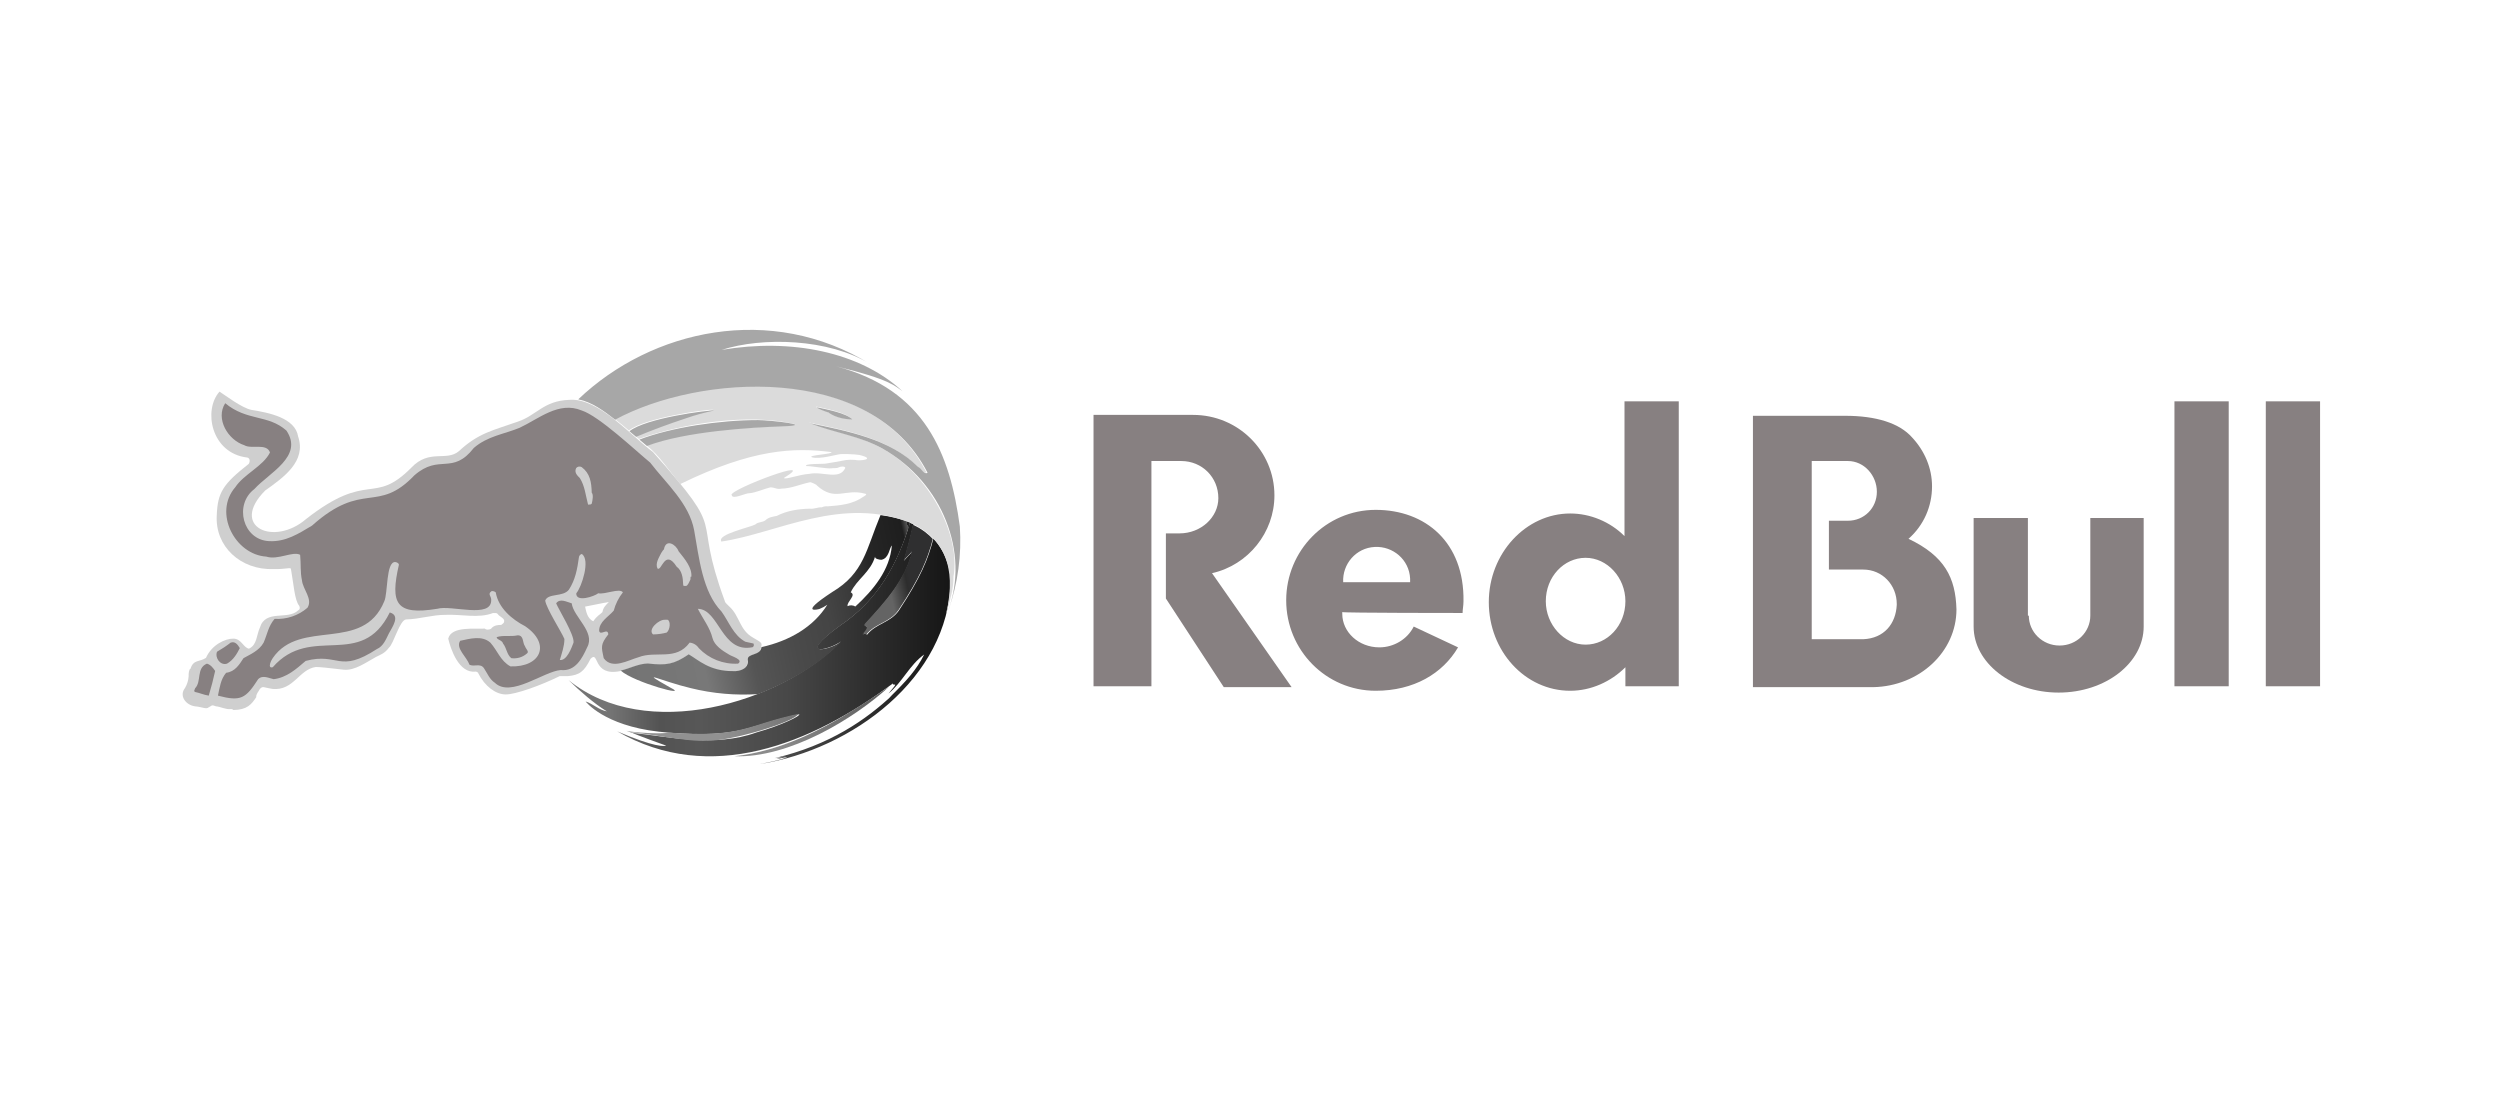 <svg width="144" height="64" viewBox="0 0 144 64" fill="none" xmlns="http://www.w3.org/2000/svg">
<g clip-path="url(#clip0)">
<path d="M35.714 38.655C36.298 38.517 36.831 38.204 37.428 38.252C38.415 38.404 38.882 38.212 39.636 37.723C40.189 38.04 40.846 38.701 42.195 38.686C42.629 38.714 43.133 38.5 43.031 38.041C43.004 37.643 43.784 37.816 43.833 37.308C43.92 37.005 43.856 37.017 43.383 36.732C42.594 36.3 42.608 35.475 42.014 34.941C41.949 34.863 41.756 34.723 41.75 34.625C39.771 29.263 42.104 31.093 37.609 26.034C36.331 25.085 34.462 22.902 32.801 23.031C31.294 23.08 30.912 23.933 29.801 24.295C28.4 24.793 27.56 24.935 26.432 25.987C25.702 26.6 24.732 25.842 23.695 26.935C21.497 29.153 21.25 27.068 17.642 29.887C15.776 31.508 13.199 30.338 15.276 28.253C16.329 27.501 17.663 26.575 17.171 25.139C17.004 24.063 15.46 23.765 14.486 23.611C13.923 23.498 12.961 22.757 12.643 22.557C11.691 23.627 12.167 26.099 14.221 26.351C14.306 26.356 14.373 26.424 14.378 26.509C14.386 26.583 14.368 26.657 14.326 26.72C12.854 27.88 12.538 28.353 12.486 29.671C12.373 31.476 13.859 32.842 15.753 32.78C16.054 32.785 16.355 32.767 16.654 32.727C16.706 32.727 16.759 32.727 16.759 32.78C16.907 33.595 16.97 34.592 17.233 34.889C17.285 34.993 17.285 35.099 17.18 35.151C16.577 35.744 15.293 35.076 14.969 36.153C14.767 36.592 14.815 37.139 14.338 37.365C14 37.29 13.91 36.79 13.442 36.785C12.975 36.781 12.203 37.13 11.865 37.892C11.505 38.139 11.14 37.971 10.971 38.524C10.894 38.518 10.852 38.816 10.866 38.946C10.851 39.188 10.779 39.423 10.655 39.631C10.308 40.07 10.684 40.606 11.234 40.685C11.641 40.717 11.898 40.877 12.023 40.737C12.075 40.737 12.075 40.685 12.127 40.685C12.24 40.578 12.327 40.656 12.443 40.685C12.677 40.698 13.018 40.88 13.286 40.843C13.344 40.836 13.402 40.855 13.443 40.896C14.232 40.889 14.482 40.575 14.759 40.158C14.744 39.97 14.894 39.842 14.97 39.684C15.042 39.608 15.094 39.571 15.18 39.578C15.317 39.617 15.631 39.664 15.708 39.684C16.913 39.79 17.228 38.556 18.186 38.419C18.422 38.419 18.862 38.465 19.817 38.577C20.444 38.626 21.056 38.171 21.66 37.839C21.93 37.704 22.166 37.629 22.397 37.312C22.681 37.086 23.022 35.695 23.397 35.679C24.167 35.663 24.894 35.411 25.66 35.415C26.601 35.373 27.557 35.635 28.398 35.31C28.429 35.322 28.614 35.282 28.661 35.362C28.781 35.539 29.118 35.618 29.03 35.837C29.03 35.89 28.924 35.942 28.872 35.995C28.698 35.995 28.446 36.008 28.293 36.206C28.216 36.276 28.002 36.296 27.924 36.206C27.42 36.251 25.995 36.04 25.818 36.785C25.952 37.362 26.426 38.808 27.395 38.683C27.448 38.683 27.553 38.735 27.553 38.788C27.921 39.525 28.553 40 29.13 40C29.707 40 31.142 39.484 32.236 38.946H32.702C33.37 38.883 33.637 38.704 34.018 37.944C34.524 37.439 34.115 38.978 35.719 38.657L35.714 38.655ZM34.701 35.257C34.543 35.415 34.385 35.468 34.175 35.784C33.806 35.626 33.753 35.151 33.701 34.941C34.017 34.889 34.701 34.73 35.07 34.678C34.858 34.889 34.752 34.993 34.7 35.257H34.701Z" fill="#CFCFCF"/>
<path d="M42.928 36.962C42.244 36.594 41.981 35.804 41.559 35.225C40.457 34.085 40.27 32.135 39.982 30.539C39.691 28.989 38.367 27.842 37.449 26.644C36.635 25.979 34.508 23.965 33.506 23.643C32.182 23.092 31.027 24.133 29.925 24.643C29.03 25.011 28.083 25.116 27.293 25.801C26.054 27.392 25.309 26.119 23.87 27.378C21.73 29.622 20.918 27.647 17.974 30.274C17.186 30.747 16.448 31.222 15.496 31.169C13.982 31.098 13.467 29.064 14.653 28.168C15.479 27.244 17.507 26.294 16.498 24.801C15.45 23.867 14.218 24.265 12.972 23.224C12.397 24.125 13.132 25.347 14.077 25.646C14.465 25.887 15.366 25.503 15.551 26.064C15.152 26.862 14.062 27.295 13.551 28.065C12.277 29.536 13.535 31.948 15.34 32.061C16.007 32.277 16.858 31.732 17.288 31.956C17.341 32.482 17.288 32.956 17.394 33.431C17.442 33.949 18.033 34.505 17.709 35.008C17.186 35.459 16.507 35.688 15.817 35.647C15.457 36.06 15.396 36.53 15.185 37.015C14.922 37.488 14.396 37.699 14.026 37.91C13.783 38.28 13.541 38.69 13.026 38.752C12.71 39.121 12.657 39.595 12.553 40.069C13.87 40.417 14.151 40.24 14.869 39.121C15.133 38.858 15.501 39.069 15.764 39.121C16.512 39.032 17.07 38.531 17.607 38.068C19.522 37.567 19.504 38.822 21.713 37.383C22.082 37.226 22.24 36.804 22.398 36.488C22.582 36.135 23.093 35.456 22.451 35.278C20.798 38.624 17.92 35.901 15.711 38.432C15.373 38.526 15.635 38 15.711 37.905C17.296 35.596 20.901 37.629 22.133 34.638C22.349 34.179 22.226 32.347 22.765 32.374C22.818 32.374 22.976 32.427 22.976 32.532C22.464 34.764 22.802 35.457 25.186 35.066C26.002 34.83 28.341 35.662 28.293 34.54C28.293 34.33 28.082 34.225 28.293 34.067C28.344 34.014 28.503 34.067 28.555 34.119C28.704 35.02 29.495 35.681 30.245 36.068C31.758 37.097 31.146 38.441 29.402 38.384C28.823 38.068 28.665 37.488 28.244 37.015C27.752 36.584 27.079 36.79 26.507 36.909C26.223 37.339 26.898 37.85 27.033 38.279C27.297 38.437 27.665 38.173 27.876 38.489C28.086 38.804 28.191 39.121 28.508 39.331C29.42 40.206 31.324 38.669 32.298 38.594C33.148 38.687 33.537 37.912 33.825 37.278C34.304 36.401 33.028 35.535 32.93 34.751C32.639 34.671 32.254 34.443 32.034 34.751C32.195 35.143 33.099 36.577 33.035 37.015C32.916 37.332 32.648 38.066 32.246 38.016C32.352 37.647 32.51 37.227 32.51 36.804C32.318 36.354 31.472 35.053 31.404 34.593C31.572 34.148 32.437 34.406 32.772 33.961C33.142 33.382 33.247 32.803 33.352 32.066C33.375 31.991 33.434 31.931 33.51 31.908C34.023 32.238 33.501 33.823 33.194 34.172C33.164 34.717 34.239 34.352 34.458 34.172C34.864 34.256 35.689 33.851 35.879 34.119C35.632 34.43 35.453 34.788 35.352 35.172C35.037 35.541 34.511 35.804 34.511 36.33C34.568 36.661 35.013 36.127 35.037 36.541C34.578 37.123 34.636 37.264 34.773 37.91C35.254 38.586 36.174 38.029 36.774 37.858C37.788 37.46 38.93 38.09 39.723 37.015C39.937 37.034 40.132 37.15 40.249 37.331C40.836 37.947 41.663 38.274 42.513 38.226C42.857 37.986 42.103 37.798 41.986 37.699C41.618 37.488 41.144 37.173 41.039 36.752C40.9 36.163 40.475 35.625 40.196 35.068C41.425 35.086 41.555 37.653 43.351 37.279C43.439 37.218 43.43 37.153 43.404 37.068L42.928 36.962ZM34.084 29.013C34.031 29.066 33.978 29.066 33.873 29.066C33.732 28.534 33.683 27.979 33.399 27.538C33.251 27.394 33.061 27.206 33.188 26.959C33.267 26.867 33.4 26.845 33.505 26.906C33.987 27.267 34.068 27.769 34.084 28.381C34.188 28.485 34.136 28.802 34.084 29.013ZM38.4 36.436C38.159 36.5 37.912 36.535 37.663 36.541H37.611C37.299 36.254 37.949 35.68 38.295 35.698C38.329 35.698 38.418 35.698 38.453 35.698C38.646 35.778 38.596 36.286 38.4 36.436ZM39.769 33.382C39.71 33.485 39.62 33.753 39.506 33.751C39.393 33.748 39.343 33.767 39.349 33.646C39.339 33.292 39.281 32.857 38.979 32.645C38.292 31.576 38.118 32.916 37.874 32.75C37.727 32.453 37.958 32.116 38.085 31.856C38.143 31.785 38.167 31.703 38.242 31.645C38.355 30.997 38.947 31.367 39.085 31.75C39.448 32.201 39.874 32.709 39.822 33.225C39.769 33.172 39.769 33.278 39.769 33.382ZM13.077 38.226C13.445 38.016 13.656 37.647 13.813 37.331C13.701 37.154 13.563 36.92 13.287 37.015C13.037 37.209 12.773 37.384 12.499 37.541C12.367 37.9 12.696 38.35 13.078 38.226H13.077ZM11.919 38.226C11.294 38.482 11.625 39.252 11.236 39.648C11.236 39.7 11.13 39.806 11.236 39.858C11.498 39.91 11.709 40.016 12.024 40.069C12.165 39.598 12.301 39.074 12.393 38.647C12.287 38.489 12.129 38.279 11.918 38.226H11.919ZM28.976 37.068C29.187 37.331 29.187 37.699 29.451 37.91C29.773 37.955 30.099 37.859 30.345 37.647C30.503 37.541 30.292 37.383 30.241 37.226C30.082 37.015 30.188 36.594 29.819 36.594C29.42 36.686 28.983 36.571 28.608 36.699C28.608 36.858 28.923 36.858 28.976 37.068Z" fill="#878081"/>
<path d="M54.758 33.485C54.732 32.615 54.381 31.67 53.792 31.05L53.765 31.018C53.464 32.206 53.032 33.255 51.791 35.143C51.314 35.866 50.467 35.897 49.943 36.56C49.819 36.493 49.855 36.401 49.695 36.572C50.355 35.862 49.6 36.227 49.909 35.886C51.062 34.614 52.117 33.467 52.564 31.75C52.375 31.985 52.261 32.059 52.072 32.297C52.286 31.567 52.453 30.946 52.612 30.196L52.409 30.115C51.702 32.501 50.535 34.589 48.399 36.021C45.624 38.034 47.967 37.361 48.434 36.944C44.938 40.508 37.199 42.8 32.751 39.174C33.401 39.806 34.198 40.511 34.956 40.975C34.495 40.897 34.166 40.54 33.731 40.403C33.738 40.418 34.789 41.784 37.926 42.142C38.128 42.164 38.321 42.185 38.507 42.202C42.785 42.539 43.045 41.775 46.031 41.144C46.165 41.202 45.069 41.767 43.561 42.193C41.18 43.062 38.416 42.418 36.398 42.208H36.407C36.453 42.231 36.767 42.375 38.372 42.948C38.259 42.989 37.735 43.061 35.547 42.124C40.915 45.215 46.693 42.875 51.436 39.363C51.436 39.379 51.429 39.401 51.429 39.42C51.471 39.427 51.524 39.434 51.567 39.437C51.541 39.513 51.541 39.513 51.173 39.951C51.974 39.306 52.384 38.304 53.233 37.699C52.798 38.569 52.243 39.193 51.21 40.202C51.289 40.142 51.364 40.078 51.436 40.009C49.874 41.466 47.813 42.912 44.616 43.671C44.848 43.644 45.077 43.599 45.301 43.536C44.896 43.648 44.885 43.662 44.713 43.718C44.819 43.705 44.819 43.705 45.371 43.593C45.049 43.751 44.678 43.826 43.781 44.009C49.103 43.167 54.638 39.032 54.758 33.485Z" fill="url(#paint0_linear)"/>
<path d="M49.366 40.762C47.255 42.098 44.919 43.262 42.31 43.56C45.448 43.672 49.173 41.413 51.201 39.562C50.594 39.967 49.987 40.373 49.366 40.762Z" fill="url(#paint1_linear)"/>
<path d="M45.978 41.118C42.974 41.757 42.804 42.52 38.506 42.195C38.168 42.299 36.381 42.19 36.086 42.093C36.101 42.093 36.239 42.153 36.359 42.201H36.351C36.802 42.144 39.774 42.785 40.723 42.657C41.955 42.742 45.822 41.579 45.978 41.118Z" fill="url(#paint2_linear)"/>
<path d="M52.68 30.271L52.574 30.226C52.413 30.966 52.247 31.587 52.032 32.313C52.222 32.075 52.336 32.003 52.525 31.769C52.072 33.476 51.017 34.615 49.861 35.88C49.55 36.215 50.313 35.856 49.645 36.561C49.806 36.391 49.77 36.483 49.895 36.55C50.42 35.891 51.271 35.859 51.75 35.141C52.995 33.263 53.429 32.222 53.73 31.041C53.74 31.051 53.749 31.062 53.758 31.073C53.455 30.739 53.089 30.467 52.68 30.271Z" fill="url(#paint3_linear)"/>
<path d="M38.611 39.605C36.64 38.488 38.069 39.231 39.796 39.639C41.062 39.951 42.367 40.066 43.667 39.979C45.724 39.187 47.482 38.036 48.459 36.945C47.991 37.375 45.676 38.018 48.425 36.017C50.554 34.579 51.721 32.484 52.424 30.088C51.873 29.885 51.3 29.744 50.717 29.67C49.893 31.639 49.771 33.007 47.946 34.095C45.909 35.427 47.184 35.086 47.204 35.075C47.363 35.012 47.514 34.931 47.654 34.833C46.866 36.1 45.496 36.909 43.862 37.274C43.81 37.785 43.03 37.614 43.061 38.009C43.161 38.47 42.659 38.688 42.226 38.656C40.875 38.671 40.222 38.008 39.669 37.69C38.807 38.265 38.402 38.339 37.317 38.218C36.778 38.225 36.286 38.5 35.752 38.625C36.517 39.312 39.812 40.197 38.611 39.605ZM49.003 34.12C49.347 33.367 50.143 32.964 50.406 32.055C50.367 32.189 50.652 32.244 50.764 32.244C51.215 32.167 51.226 31.547 51.371 31.419C51.258 32.827 50.308 33.98 49.268 34.935C49.131 34.852 48.961 34.844 48.818 34.915C48.774 34.65 49.344 34.281 49.003 34.12Z" fill="url(#paint4_linear)"/>
<path d="M50.808 25.827C49.488 25.073 47.997 24.897 46.595 24.337C48.704 24.788 51.213 25.248 52.773 26.832C52.798 26.845 52.856 26.902 52.885 26.91C53.02 27.002 53.174 27.326 53.362 27.206C50.09 20.796 40.149 21.509 35.419 24.138C35.676 24.337 35.96 24.57 36.224 24.796C37.124 24.065 40.773 23.555 41.094 23.604C39.876 23.849 37.856 24.585 36.629 25.137L36.801 25.283C39.304 24.399 43.114 23.783 45.814 24.433C43.656 24.673 39.809 24.64 37.25 25.663C37.953 26.197 38.579 27.169 39.183 27.882C43.358 25.838 45.767 25.771 47.879 26.039C48.081 26.152 46.381 26.223 46.794 26.348C47.252 26.454 48.113 26.199 48.312 26.173C48.441 26.131 49.253 26.159 49.509 26.207C50.486 26.445 49.57 26.569 49.229 26.489C49.062 26.476 48.893 26.479 48.726 26.499C48.349 26.57 47.894 26.654 47.518 26.71C47.417 26.727 46.271 26.697 46.445 26.846C46.664 26.831 47.629 27.006 47.878 26.977C48.027 26.943 48.179 26.994 48.321 26.917C48.391 26.869 48.676 26.834 48.688 26.953C48.364 27.68 47.376 27.135 46.633 27.292C45.971 27.341 45.268 27.638 45.148 27.534C47.321 26.208 42.044 28.179 42.132 28.514C42.138 28.516 42.145 28.516 42.15 28.514C42.166 28.811 42.995 28.379 43.163 28.41C43.526 28.382 44.017 28.155 44.371 28.072C44.637 28.072 44.741 28.205 45.006 28.146C45.586 28.136 46.11 27.885 46.67 27.775C46.719 27.775 47.069 27.923 47.052 27.963C48.107 28.913 48.664 28.121 49.821 28.434C50.005 28.459 49.787 28.578 49.724 28.616C49.114 29.047 48.388 29.113 47.681 29.165C47.562 29.151 47.443 29.171 47.335 29.222C47.102 29.204 46.885 29.335 46.652 29.3C45.99 29.313 45.335 29.413 44.74 29.716C44.515 29.76 44.26 29.796 44.093 29.964C43.922 30.103 43.664 30.05 43.513 30.206C43.257 30.361 41.323 30.77 41.541 31.169C41.541 31.169 41.534 31.169 41.53 31.169H41.541C41.542 31.177 41.542 31.186 41.541 31.195C44.736 30.736 48.545 28.476 52.574 30.169C54.233 31.016 55.16 32.49 54.499 35.339C54.505 35.326 54.577 35.136 54.575 35.128L54.563 35.137C54.751 34.472 54.923 33.901 54.919 33.228C55.351 30.769 53.491 27.288 50.808 25.827ZM47.028 23.42C47.614 23.552 48.687 23.749 49.038 24.12C48.117 24.11 47.661 23.71 47.675 23.721C47.499 23.666 46.944 23.468 47.028 23.42Z" fill="#DBDBDB"/>
<path d="M36.64 25.162L36.254 24.841C37.173 24.091 40.764 23.612 41.128 23.649C40.587 23.759 40.054 23.905 39.534 24.087C38.58 24.399 37.529 24.787 36.64 25.162ZM55.287 30.329C54.723 26.135 53.287 22.454 48.171 21.102C51.335 21.867 51.573 22.261 51.985 22.534C49.528 20.264 45.569 19.474 41.567 20.154C43.901 19.4 47.736 19.492 50.134 20.975C44.412 17.444 37.535 18.971 33.307 23.002C34.096 23.155 34.789 23.676 35.433 24.173C40.231 21.564 50.134 20.85 53.428 27.231C53.239 27.35 53.09 27.029 52.95 26.936C52.924 26.928 52.866 26.871 52.837 26.859C51.273 25.286 48.761 24.821 46.644 24.375C48.057 24.937 49.545 25.108 50.868 25.858C54.321 27.837 55.828 31.849 54.633 35.117L54.646 35.108C55.177 33.574 55.395 31.949 55.287 30.33V30.329ZM43.653 24.197C41.464 24.197 38.693 24.608 36.827 25.32L37.264 25.688C39.493 24.841 43.239 24.627 45.072 24.557C47.057 24.496 44.379 24.203 43.653 24.197ZM47.725 23.762C47.689 23.743 48.184 24.155 49.092 24.159C48.736 23.789 47.666 23.598 47.075 23.463C46.994 23.51 47.55 23.708 47.727 23.762H47.725Z" fill="#A7A7A7"/>
<path fill-rule="evenodd" clip-rule="evenodd" d="M116.86 35.464C116.86 36.402 117.641 37.183 118.631 37.183C119.621 37.183 120.402 36.402 120.402 35.464V29.837H123.476V36.089C123.476 38.173 121.288 39.893 118.579 39.893C115.87 39.893 113.681 38.173 113.681 36.089V29.837H116.807V35.464H116.86ZM130.51 39.528H133.636V23.116H130.51V39.528ZM125.248 39.528H128.374V23.116H125.248V39.528ZM68.041 26.555H66.322V39.528H62.987V23.898H68.718C71.323 23.898 73.407 25.982 73.407 28.535C73.407 30.671 71.897 32.547 69.812 33.015L74.397 39.58H70.49L67.155 34.474V30.723H67.937C69.187 30.723 70.177 29.785 70.177 28.691C70.177 27.493 69.239 26.555 68.041 26.555Z" fill="#878081"/>
<path fill-rule="evenodd" clip-rule="evenodd" d="M77.367 33.536C77.315 32.494 78.097 31.556 79.191 31.504C80.233 31.452 81.171 32.234 81.223 33.328C81.223 33.38 81.223 33.484 81.223 33.536H77.367ZM84.245 35.308C84.245 35.099 84.297 34.891 84.297 34.63C84.349 31.244 82.109 29.368 79.243 29.368C76.377 29.368 74.085 31.713 74.085 34.578C74.085 37.444 76.377 39.788 79.243 39.788C81.431 39.788 83.098 38.799 83.984 37.288L81.431 36.089C81.067 36.819 80.285 37.288 79.451 37.288C78.253 37.288 77.315 36.402 77.315 35.36V35.256C77.367 35.308 84.245 35.308 84.245 35.308ZM91.33 37.131C90.08 37.131 89.038 35.985 89.038 34.63C89.038 33.224 90.08 32.13 91.33 32.13C92.581 32.13 93.623 33.276 93.623 34.63C93.623 36.037 92.581 37.131 91.33 37.131ZM96.697 39.528V23.116H93.571V30.879C92.737 30.046 91.591 29.577 90.445 29.577C87.892 29.577 85.755 31.869 85.755 34.683C85.755 37.496 87.84 39.788 90.445 39.788C91.643 39.788 92.789 39.267 93.623 38.434V39.528H96.697ZM107.325 36.819H104.356V26.555H106.44C107.377 26.555 108.107 27.389 108.107 28.326C108.107 29.264 107.377 29.994 106.44 29.994H105.345V32.807H107.325C108.419 32.807 109.253 33.693 109.253 34.787V34.839C109.201 35.933 108.524 36.767 107.325 36.819ZM109.93 31.035C110.816 30.254 111.285 29.16 111.285 28.014C111.285 26.972 110.868 25.982 110.139 25.2C109.409 24.367 108.055 23.95 106.283 23.95H100.969V39.58H107.898C110.556 39.528 112.692 37.548 112.692 35.099C112.64 33.276 112.014 32.026 109.93 31.035Z" fill="#878081"/>
</g>
<defs>
<linearGradient id="paint0_linear" x1="35.162" y1="37.066" x2="55.468" y2="37.066" gradientUnits="userSpaceOnUse">
<stop stop-color="#747474"/>
<stop offset="0.14" stop-color="#535353"/>
<stop offset="0.253" stop-color="#575757"/>
<stop offset="0.498" stop-color="#484848"/>
<stop offset="0.73" stop-color="#2E2E2E"/>
<stop offset="0.96" stop-color="#161616"/>
<stop offset="1" stop-color="#171717"/>
</linearGradient>
<linearGradient id="paint1_linear" x1="42.544" y1="41.705" x2="51.667" y2="40.317" gradientUnits="userSpaceOnUse">
<stop offset="0.24" stop-color="#8B8B8B"/>
<stop offset="1" stop-color="#585858"/>
</linearGradient>
<linearGradient id="paint2_linear" x1="36.086" y1="41.895" x2="45.978" y2="41.895" gradientUnits="userSpaceOnUse">
<stop offset="0.54" stop-color="#919191"/>
<stop offset="1" stop-color="#757575"/>
</linearGradient>
<linearGradient id="paint3_linear" x1="51.171" y1="33.558" x2="52.394" y2="33.295" gradientUnits="userSpaceOnUse">
<stop stop-color="#646464"/>
<stop offset="0.29" stop-color="#505050"/>
<stop offset="0.821" stop-color="#2D2D2D"/>
<stop offset="1" stop-color="#2F2F30"/>
</linearGradient>
<linearGradient id="paint4_linear" x1="35.482" y1="35.825" x2="52.666" y2="32.038" gradientUnits="userSpaceOnUse">
<stop stop-color="#747474"/>
<stop offset="0.25" stop-color="#787878"/>
<stop offset="0.41" stop-color="#555555"/>
<stop offset="0.56" stop-color="#4A4A4A"/>
<stop offset="0.69" stop-color="#444444"/>
<stop offset="0.78" stop-color="#393939"/>
<stop offset="0.85" stop-color="#262626"/>
<stop offset="0.98" stop-color="#1E1E1E"/>
<stop offset="1" stop-color="#585858"/>
<stop offset="1" stop-color="#232323"/>
</linearGradient>
<clipPath id="clip0">
<rect width="124" height="25.008" fill="white" transform="translate(10 19)"/>
</clipPath>
</defs>
</svg>
